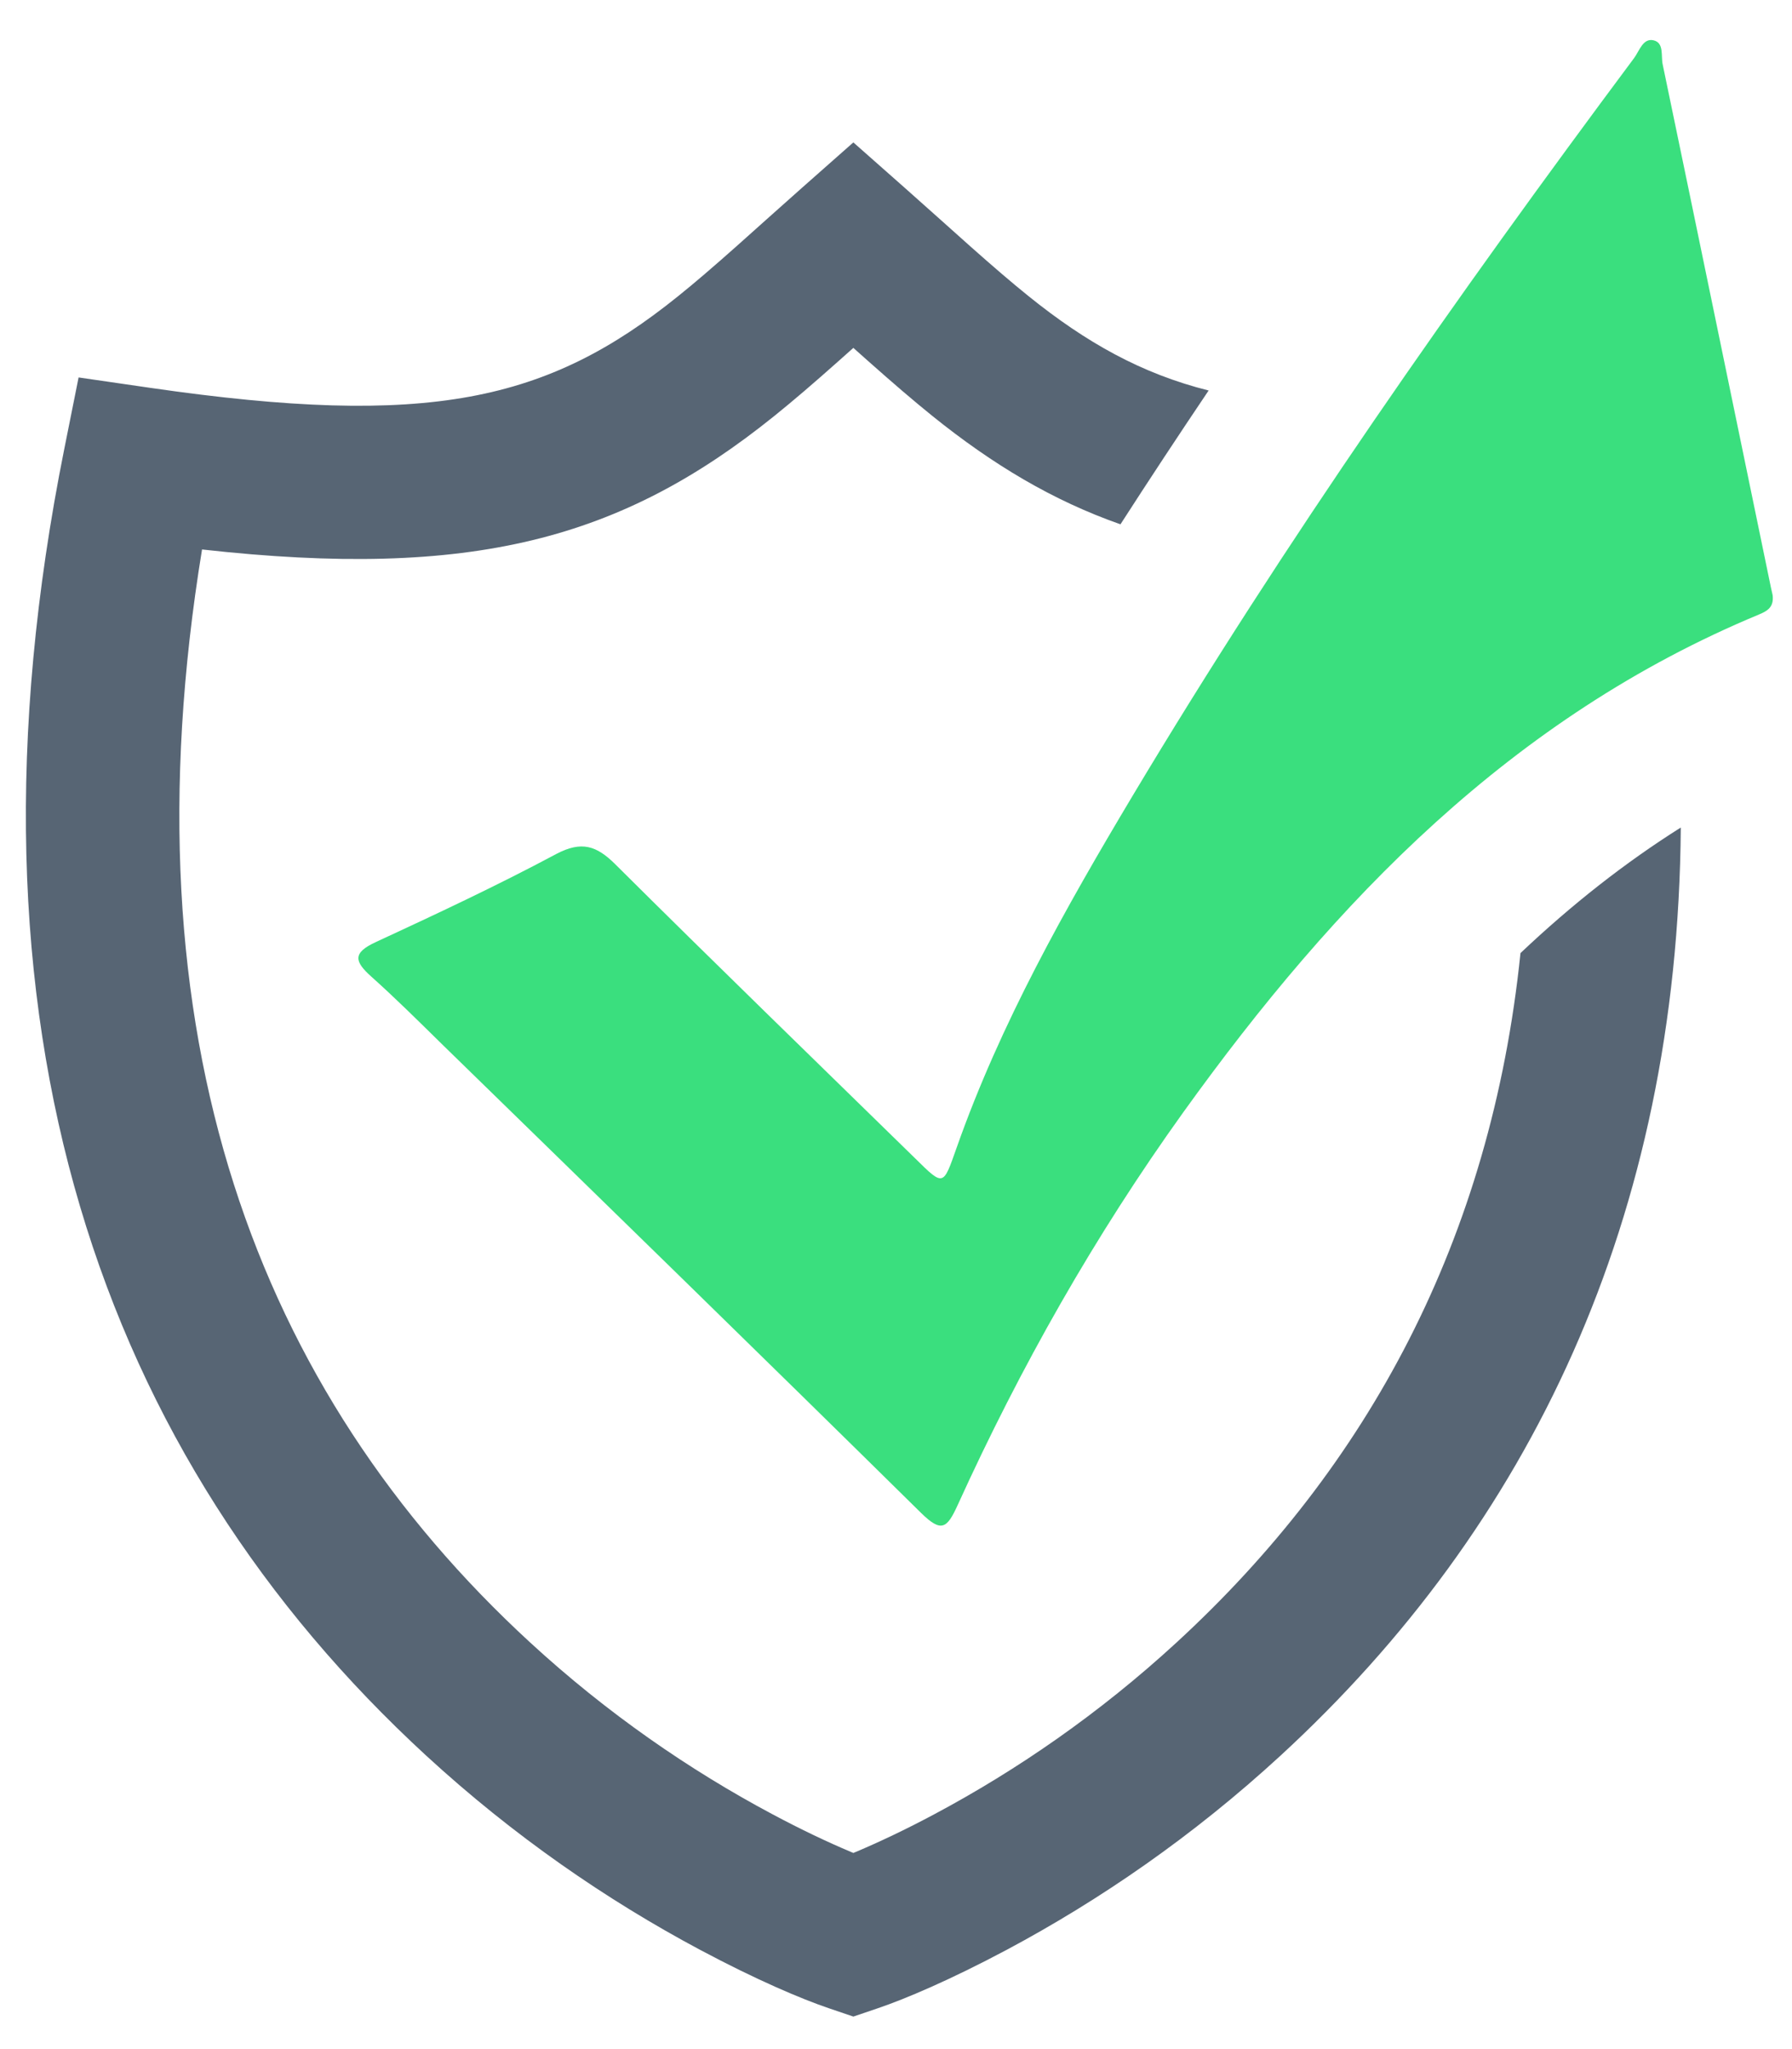 <?xml version="1.0" encoding="UTF-8"?>
<svg width="35px" height="40px" viewBox="0 0 35 40" version="1.1" xmlns="http://www.w3.org/2000/svg" xmlns:xlink="http://www.w3.org/1999/xlink">
    <!-- Generator: Sketch 52.6 (67491) - http://www.bohemiancoding.com/sketch -->
    <title>verified</title>
    <desc>Created with Sketch.</desc>
    <g id="front-page-v2" stroke="none" stroke-width="1" fill="none" fill-rule="evenodd">
        <g id="verified" transform="translate(0, 0.781)">
            <g id="Group-32" fill-rule="nonzero">
                <g id="Group-53">
                    <path d="M32.828,15.373 C32.77,23.009 29.882,29.012 25.007,33.493 C23.306,35.057 21.485,36.309 19.662,37.281 C18.556,37.87 17.681,38.24 17.15,38.42 L16.667,38.584 L16.184,38.42 C15.654,38.24 14.778,37.87 13.673,37.281 C11.849,36.309 10.029,35.057 8.327,33.493 C1.976,27.655 -1.003,19.233 1.256,7.98 L1.535,6.587 L2.941,6.791 C8.372,7.577 10.689,7.059 13.244,5.001 C13.576,4.734 13.923,4.436 14.385,4.026 C14.513,3.912 15.395,3.122 15.674,2.876 L16.667,1.999 L17.66,2.876 C17.939,3.122 18.821,3.912 18.949,4.026 C19.411,4.436 19.759,4.734 20.09,5.001 C21.213,5.905 22.291,6.512 23.606,6.842 C23.013,7.722 22.44,8.591 21.884,9.454 C20.569,8.993 19.395,8.293 18.208,7.337 C17.833,7.034 17.453,6.708 16.958,6.269 C16.917,6.233 16.807,6.135 16.667,6.01 C16.527,6.135 16.417,6.233 16.376,6.269 C15.882,6.708 15.502,7.034 15.126,7.337 C12.138,9.744 9.228,10.534 3.946,9.945 C2.394,19.432 5.013,26.372 10.357,31.284 C11.86,32.666 13.473,33.775 15.084,34.633 C15.644,34.932 16.161,35.177 16.622,35.371 C16.637,35.378 16.652,35.384 16.667,35.39 C16.682,35.384 16.697,35.378 16.713,35.371 C17.173,35.177 17.691,34.932 18.251,34.633 C19.861,33.775 21.474,32.666 22.977,31.284 C26.715,27.849 29.12,23.421 29.697,17.824 C30.706,16.87 31.742,16.057 32.828,15.373 Z" id="Combined-Shape" fill="#576574"></path>
                    <path d="M34.622,10.837 C34.616,10.804 34.6,10.745 34.589,10.691 C33.884,7.286 33.185,3.886 32.475,0.48 C32.437,0.313 32.507,0.055 32.296,0.006 C32.09,-0.042 32.02,0.211 31.917,0.351 C28.442,5.012 25.108,9.764 22.121,14.754 C20.804,16.958 19.541,19.194 18.684,21.624 C18.419,22.373 18.435,22.384 17.877,21.834 C15.92,19.921 13.957,18.019 12.017,16.09 C11.653,15.729 11.361,15.627 10.862,15.891 C9.713,16.505 8.526,17.06 7.338,17.61 C6.883,17.82 6.921,17.987 7.252,18.283 C7.723,18.704 8.173,19.151 8.623,19.593 C11.751,22.642 14.879,25.687 17.99,28.753 C18.386,29.141 18.495,29.06 18.706,28.596 C19.931,25.902 21.384,23.337 23.113,20.929 C26.084,16.796 29.531,13.218 34.356,11.214 C34.524,11.144 34.649,11.068 34.622,10.837 Z" id="Path" fill="#3ADF7E"></path>
                </g>
            </g>
            <g id="5f0260c137c0bff38463bdd02e1a52e6" transform="translate(7, 0)"></g>
        </g>
    </g>
</svg>